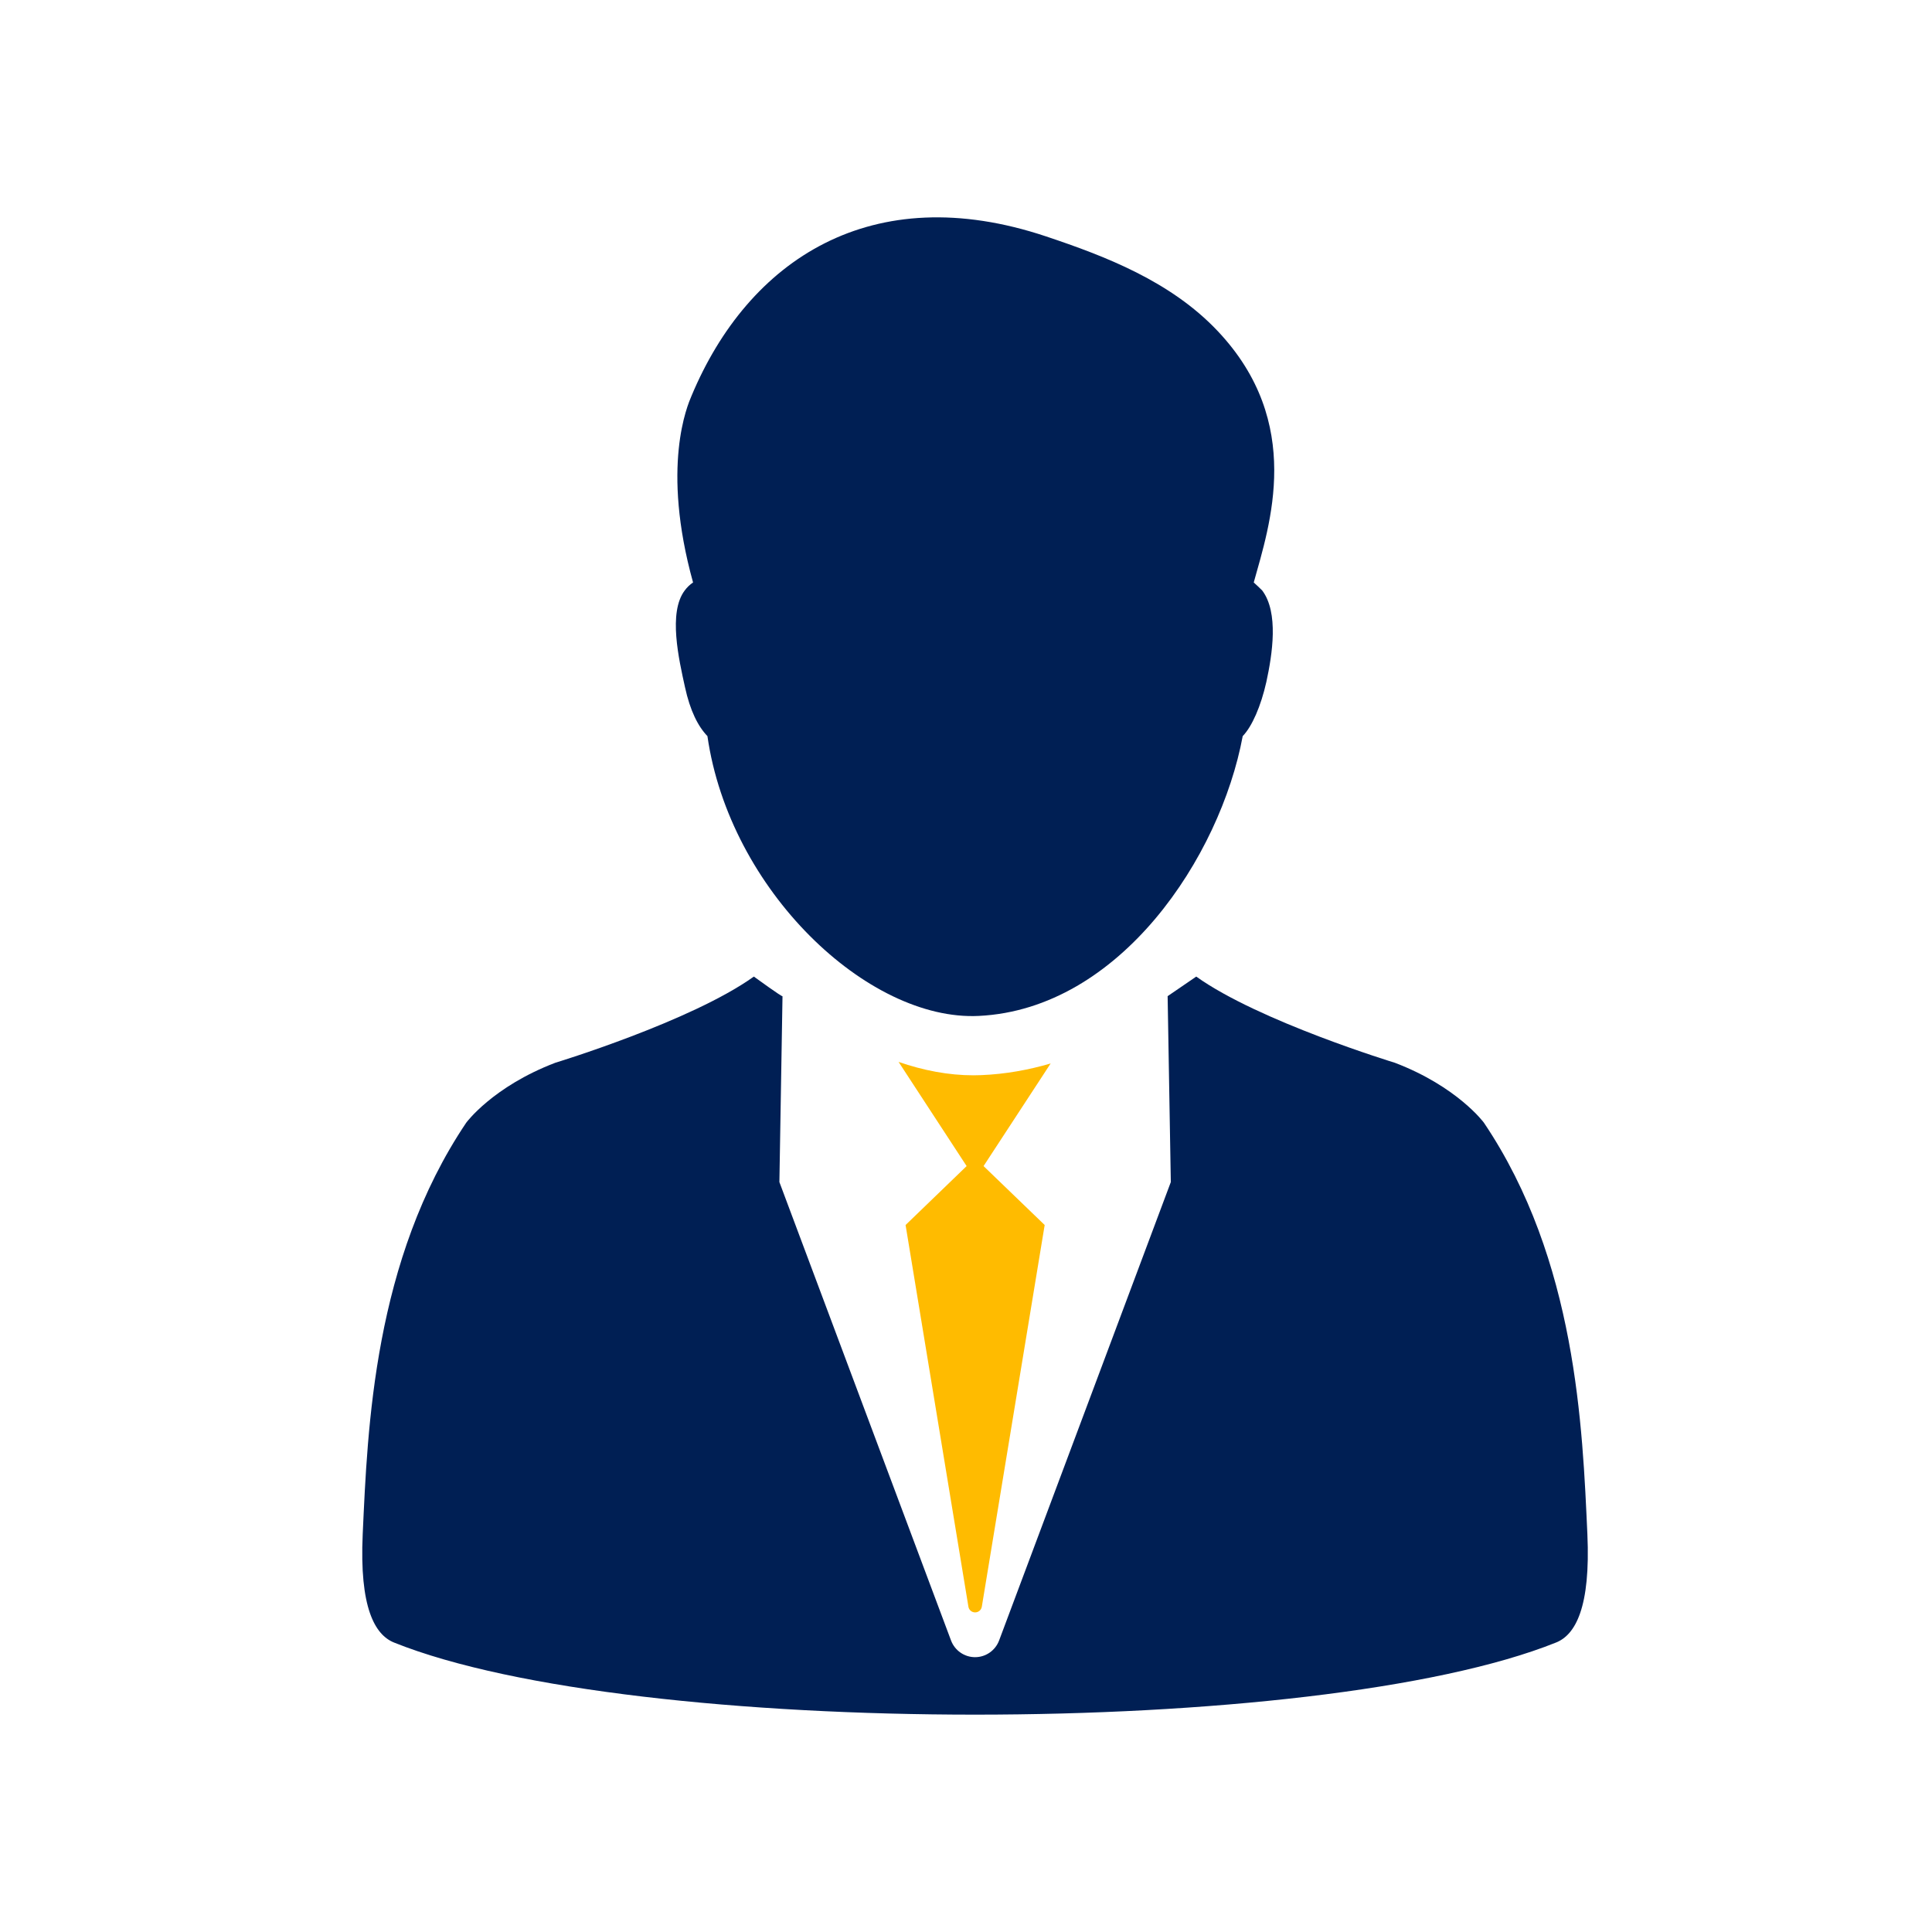 <svg width="80" height="80" viewBox="0 0 80 80" fill="none" xmlns="http://www.w3.org/2000/svg">
<path d="M28.363 28.45C28.578 29.44 28.908 30.081 29.293 30.481C30.209 36.859 35.934 42.294 40.533 42.067C46.382 41.78 50.528 35.476 51.458 30.481C51.844 30.084 52.214 29.234 52.437 28.237C52.686 27.091 52.954 25.363 52.265 24.45C52.224 24.402 51.961 24.16 51.915 24.119C52.573 21.746 54.018 17.512 50.42 13.706C48.47 11.643 45.762 10.607 43.315 9.789C36.09 7.375 30.989 10.761 28.635 16.39C28.465 16.789 27.367 19.318 28.698 24.119C28.568 24.206 28.451 24.316 28.353 24.45C27.662 25.361 28.111 27.304 28.363 28.45Z" fill="#001F54"/>
<path d="M65.73 63.526C65.529 59.136 65.28 52.179 61.445 46.488C61.445 46.488 60.352 44.997 57.758 44.007C57.758 44.007 52.127 42.292 49.534 40.438L48.349 41.249L48.481 48.947L41.371 67.928C41.215 68.344 40.818 68.62 40.376 68.62C39.933 68.62 39.536 68.344 39.38 67.928L32.273 48.947C32.273 48.947 32.404 41.273 32.402 41.249C32.419 41.313 31.215 40.438 31.215 40.438C28.627 42.292 22.993 44.007 22.993 44.007C20.399 44.997 19.306 46.488 19.306 46.488C15.474 52.179 15.22 59.136 15.019 63.526C14.88 66.56 15.517 67.691 16.316 68.014C26.235 71.995 54.51 71.995 64.431 68.014C65.235 67.694 65.866 66.56 65.73 63.526Z" fill="#001F54"/>
<path d="M40.629 44.519L40.309 44.526C39.275 44.526 38.232 44.325 37.208 43.971L40.026 48.285L37.498 50.725L40.1 66.531C40.122 66.667 40.239 66.766 40.378 66.766C40.514 66.766 40.632 66.667 40.655 66.531L43.258 50.725L40.727 48.285L43.505 44.036C42.598 44.301 41.639 44.478 40.629 44.519Z" fill="#FFBB00"/>
</svg>
